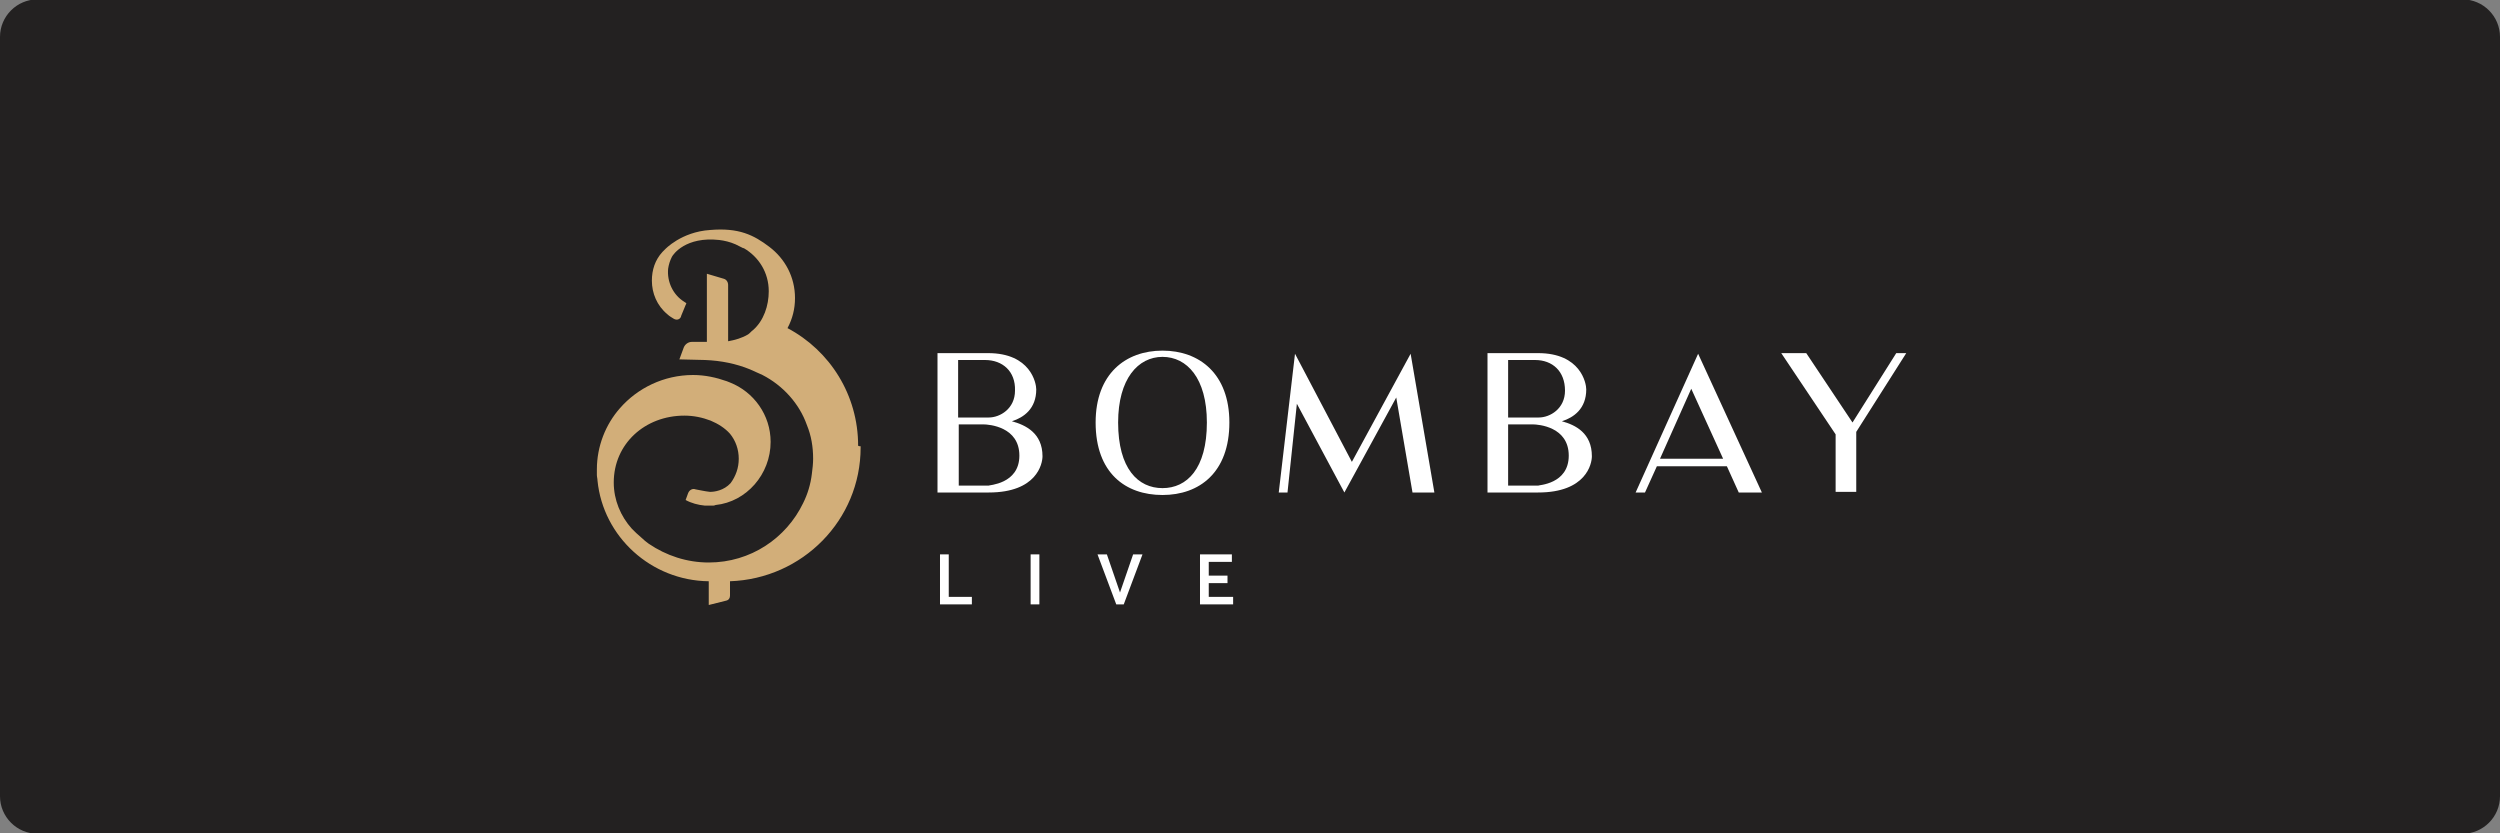 <?xml version="1.0" encoding="utf-8"?>
<!-- Generator: Adobe Illustrator 26.0.1, SVG Export Plug-In . SVG Version: 6.00 Build 0)  -->
<svg version="1.1"
	 id="svg2" xmlns:cc="http://creativecommons.org/ns#" xmlns:dc="http://purl.org/dc/elements/1.1/" xmlns:inkscape="http://www.inkscape.org/namespaces/inkscape" xmlns:rdf="http://www.w3.org/1999/02/22-rdf-syntax-ns#" xmlns:sodipodi="http://sodipodi.sourceforge.net/DTD/sodipodi-0.dtd" xmlns:svg="http://www.w3.org/2000/svg"
	 xmlns="http://www.w3.org/2000/svg" xmlns:xlink="http://www.w3.org/1999/xlink" x="0px" y="0px" viewBox="0 0 400 133.3"
	 style="enable-background:new 0 0 400 133.3;" xml:space="preserve">
<rect x="0" y="0" width="400" height="133.3" fill="#808080" stroke="none"/>
<style type="text/css">
	.st0{fill:#28272A;}
	.st1{fill:#B1B1B0;}
	.st2{fill:#232121;}
	.st3{fill:#FFFFFF;}
	.st4{fill:#D2AE79;}
	.st5{fill:#C7C7C7;}
	.st6{fill:#4C4C4C;}
	.st7{fill:#17171B;}
	.st8{fill:#586A6C;}
</style>
<path class="st2" d="M394,133.4H6c-3.3,0-6-2.7-6-6V5.9c0-3.3,2.7-6,6-6h388c3.3,0,6,2.7,6,6v121.5C400,130.7,397.3,133.4,394,133.4
	z"/>
<g>
</g>
<g>
	<g>
		<path class="st3" d="M166.8,73c0,1.2-0.9,5.8-8.6,5.8H150V56.5h8.1c6.8,0,7.7,4.8,7.7,5.8c0,3.1-2,4.5-3.9,5.1
			C164.1,68,166.8,69.3,166.8,73z M157.6,57.6h-4.3v9.2h4.9c1.8,0,4.2-1.4,4.2-4.3C162.5,59.4,160.4,57.6,157.6,57.6z M163.1,72.9
			c0-4.6-4.8-5-5.8-5h-3.9v9.8h4.8C158.1,77.6,163.1,77.5,163.1,72.9z"/>
		<path class="st3" d="M196.7,67.6c0,8-4.8,11.6-10.7,11.6s-10.7-3.5-10.7-11.6c0-7.8,4.8-11.5,10.7-11.5S196.7,59.8,196.7,67.6z
			 M193.1,67.6c0-7.1-3.2-10.5-7.1-10.5c-3.9,0-7.1,3.5-7.1,10.5c0,7.4,3.2,10.5,7.1,10.5C189.9,78.1,193.1,75,193.1,67.6z"/>
		<path class="st3" d="M229.3,78.8h-3.3l-2.6-15.2l-8.3,15.2l-7.6-14.2L206,78.8h-1.4l2.6-22.2l9.1,17.3l9.4-17.3l3.8,22.2
			L229.3,78.8z"/>
		<path class="st3" d="M254.7,73c0,1.2-0.9,5.8-8.6,5.8H238V56.5h8.1c6.8,0,7.7,4.8,7.7,5.8c0,3.1-2,4.5-3.9,5.1
			C252.1,68,254.7,69.3,254.7,73z M245.6,57.6h-4.3v9.2h4.9c1.8,0,4.2-1.4,4.2-4.3C250.4,59.4,248.4,57.6,245.6,57.6z M251,72.9
			c0-4.6-4.8-5-5.8-5h-3.9v9.8h4.8C246.1,77.6,251,77.5,251,72.9z"/>
		<path class="st3" d="M261.7,78.8l10-22.2l10.2,22.2h-3.7l-1.9-4.2h-11.2l-1.9,4.2H261.7z M265.6,73.4h10.1l-5.1-11.2L265.6,73.4z"
			/>
		<path class="st3" d="M305,56.5l-8,12.6v9.6h-3.3v-9.2l-8.7-13h4l7.4,11.1l7-11.1H305z"/>
	</g>
	<path class="st4" d="M137.3,71.3c0-8.1-4.5-15.2-11.3-18.8c0.8-1.5,1.2-3.1,1.2-4.8c0-3.4-1.6-6.3-4.1-8.2
		c-2.5-1.9-4.9-3.1-9.5-2.7c-4.6,0.3-7.2,3.1-7.2,3.1c-0.1,0.1-0.3,0.3-0.4,0.4c-1.2,1.3-1.7,2.9-1.7,4.6c0,2,0.8,4,2.5,5.4
		c0.3,0.3,0.7,0.5,1,0.7c0.5,0.3,1.1,0.1,1.2-0.5l0.7-1.7l0.1-0.2v-0.1c-0.1-0.1-0.2-0.1-0.3-0.2c-1.8-1.1-2.8-3.2-2.6-5.3
		c0.1-0.7,0.3-1.3,0.6-1.9c0.2-0.4,2.2-3.3,7.6-2.7c0.8,0.1,1.7,0.3,2.6,0.7c0.4,0.2,0.8,0.4,1.2,0.6h0.1c2.4,1.4,4,3.9,4,6.9
		c0,2.3-0.8,4.7-2.5,6.2c-0.3,0.2-0.5,0.5-0.8,0.7c-1,0.6-2.1,0.9-3.2,1.1v-6c0-0.1,0-0.1,0-0.1v-2.9c0-0.5-0.3-0.9-0.7-1l-2.7-0.8
		v10.9h-2.4c-0.6,0-1.1,0.4-1.3,0.9l-0.7,1.9l4.1,0.1c2.6,0.1,5,0.6,7.2,1.5c0.7,0.3,1.3,0.6,2,0.9c3.3,1.7,5.9,4.6,7.1,8
		c0.7,1.7,1,3.5,1,5.4c0,0.8-0.1,1.6-0.2,2.4c-0.2,1.7-0.7,3.3-1.4,4.7c-2.7,5.6-8.4,9.5-15.1,9.5c-3.5,0-6.8-1.1-9.6-3
		c-0.4-0.3-0.8-0.6-1.2-1c-0.6-0.5-1-0.9-1.5-1.4c-1.8-2-2.9-4.6-2.9-7.4c0-6.2,5-10.7,11.3-10.7c1.5,0,2.9,0.3,4.2,0.8
		c1.2,0.5,2.3,1.2,3.1,2.1c0.9,1.1,1.4,2.5,1.4,4c0,1.5-0.5,2.8-1.3,3.9c-1.1,1.2-2.6,1.4-3.3,1.4c-0.9-0.1-1.7-0.3-2.3-0.4
		c-0.5-0.2-1,0.1-1.2,0.6l-0.4,1.1c0.9,0.5,2,0.8,3.1,0.9h0.1c0.1,0,0.2,0,0.3,0c0.1,0,0.1,0,0.2,0s0.1,0,0.1,0c0.1,0,0.3,0,0.4,0
		h0.1c0.2,0,0.3,0,0.5-0.1c4.9-0.5,8.8-4.9,8.8-10.1c0-4.3-2.7-8-6.5-9.5c-0.2-0.1-0.3-0.1-0.5-0.2c-1.7-0.6-3.5-1-5.4-1
		c-4.7,0-8.9,2.1-11.7,5.3c-2.3,2.6-3.7,6.1-3.7,9.8c0,0.1,0,0.3,0,0.4c0,0.1,0,0.1,0,0.1c0,0.1,0,0.3,0,0.4c0,0.3,0.1,0.6,0.1,0.9
		c0.9,9,8.6,16,17.8,16.1v3.8l2.8-0.7c0.4-0.1,0.6-0.4,0.6-0.8v-1.7c0-0.1,0-0.1,0-0.2V93c11.6-0.4,20.9-9.8,20.9-21.4
		c0-0.1,0-0.1,0-0.2C137.3,71.4,137.3,71.3,137.3,71.3z"/>
	<g>
		<path class="st3" d="M150.4,88.7h1.4v6.8h3.7v1.2h-5.1V88.7z"/>
		<path class="st3" d="M164.9,88.7h1.4v8h-1.4V88.7z"/>
		<path class="st3" d="M175.6,88.7h1.5l2.1,6.1h0l2.1-6.1h1.5l-3,8h-1.2L175.6,88.7z"/>
		<path class="st3" d="M192,88.7h5.1v1.2h-3.7v2.2h3v1.2h-3v2.2h3.9v1.2H192V88.7z"/>
	</g>
</g>
</svg>
